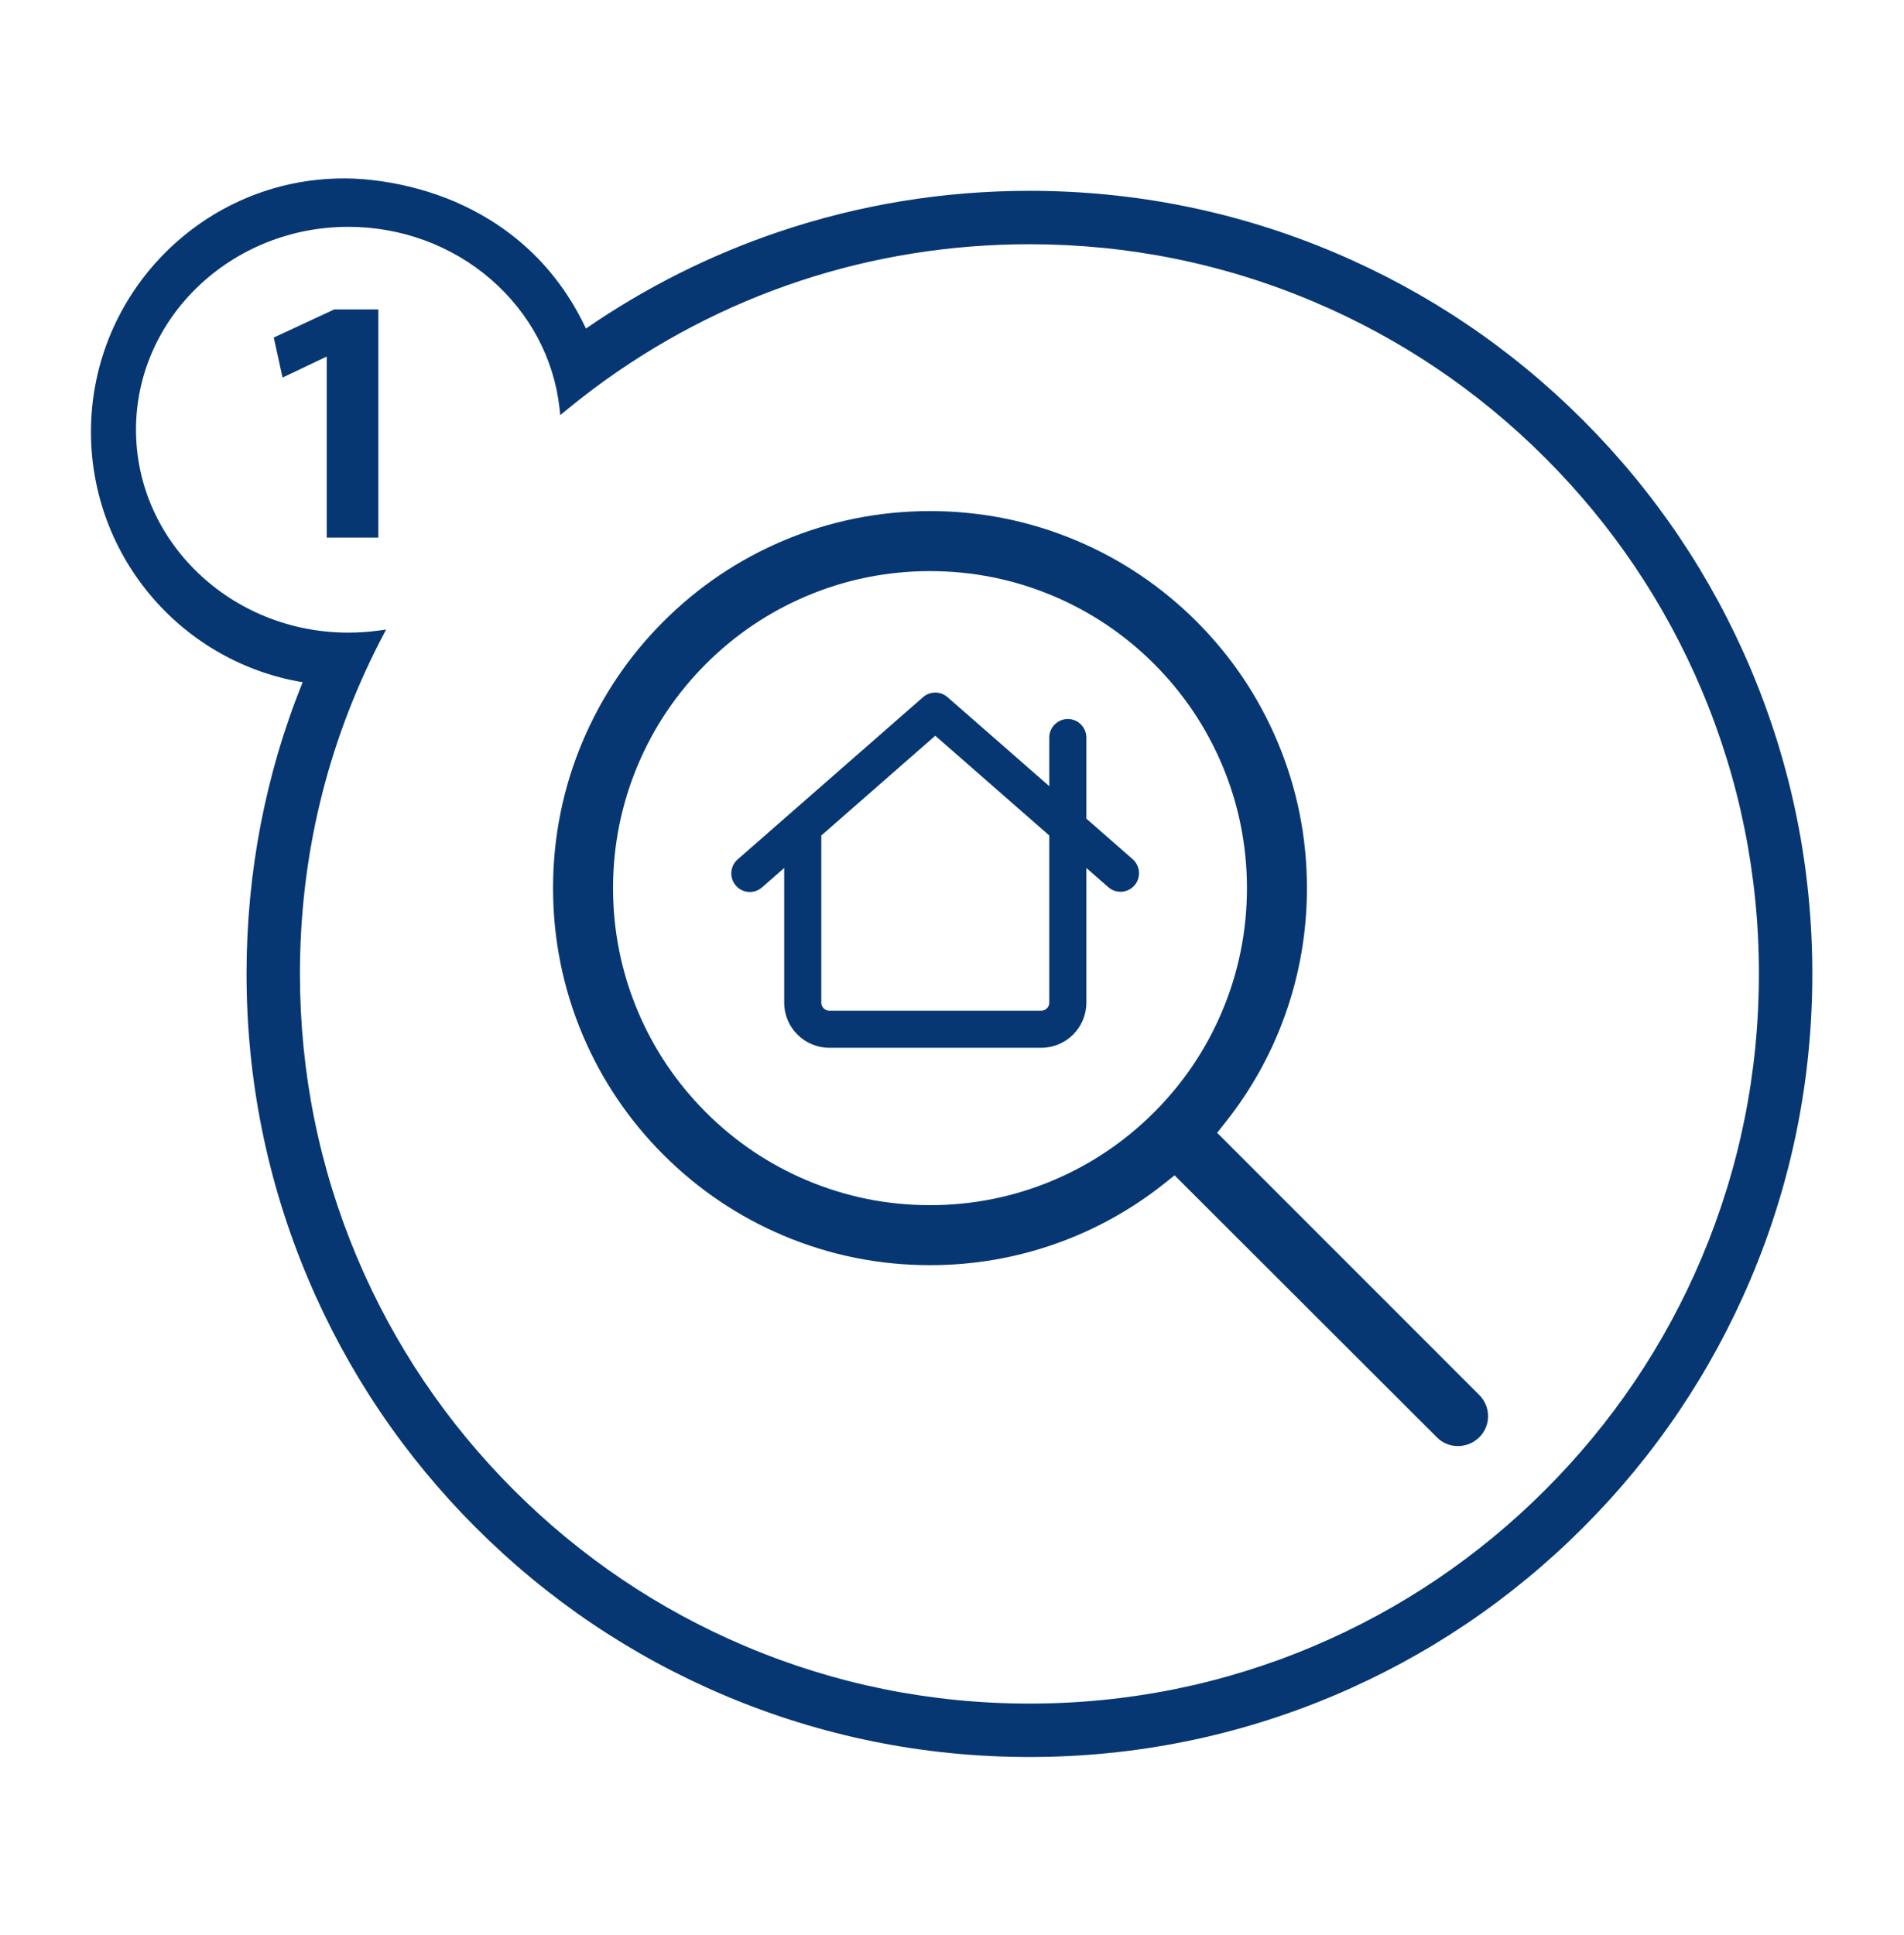 <?xml version="1.0" encoding="UTF-8"?>
<svg xmlns="http://www.w3.org/2000/svg" xmlns:xlink="http://www.w3.org/1999/xlink" width="500px" height="508px" viewBox="0 0 500 508" version="1.1">
<g id="surface1">
<path style=" stroke:none;fill-rule:nonzero;fill:rgb(2.353%,21.569%,45.098%);fill-opacity:1;" d="M 459.766 175.66 C 449.41 151.176 434.586 129.191 415.707 110.312 C 396.828 91.434 374.844 76.613 350.359 66.258 C 325.008 55.535 298.086 50.098 270.332 50.098 C 247.789 50.098 225.625 53.727 204.457 60.883 C 186.531 66.941 169.516 75.477 153.863 86.258 C 144.449 66.133 128.816 56.555 117.262 52.055 C 103.543 46.711 91.484 46.816 90.176 46.844 C 53.625 46.891 23.887 76.754 23.887 113.414 C 23.887 129.496 29.707 145.031 40.27 157.16 C 50.453 168.848 64.332 176.605 79.473 179.102 C 69.699 203.348 64.742 229.105 64.742 255.684 C 64.742 283.434 70.18 310.359 80.902 335.707 C 91.258 360.191 106.082 382.176 124.961 401.055 C 143.84 419.934 165.824 434.754 190.305 445.109 C 215.66 455.832 242.582 461.27 270.332 461.27 C 298.086 461.27 325.008 455.832 350.359 445.109 C 374.844 434.754 396.828 419.93 415.707 401.055 C 434.586 382.176 449.41 360.191 459.766 335.707 C 470.488 310.359 475.926 283.434 475.926 255.684 C 475.926 227.934 470.488 201.008 459.766 175.66 Z M 446.852 330.246 C 437.199 353.059 423.387 373.543 405.793 391.137 C 388.195 408.734 367.707 422.547 344.898 432.195 C 321.285 442.184 296.199 447.246 270.332 447.246 C 244.469 447.246 219.383 442.184 195.77 432.195 C 172.957 422.547 152.469 408.734 134.875 391.137 C 117.281 373.543 103.465 353.055 93.816 330.246 C 83.832 306.633 78.766 281.547 78.766 255.684 C 78.766 224.941 85.824 195.582 99.746 168.426 C 99.926 168.078 100.105 167.73 100.289 167.387 L 101.391 165.281 L 99.469 165.543 C 96.82 165.906 94.133 166.09 91.477 166.09 C 60.727 166.09 35.711 142.195 35.711 112.82 C 35.711 83.449 60.727 59.551 91.477 59.551 C 105.344 59.551 118.633 64.445 128.902 73.328 C 139.086 82.141 145.488 94.152 146.93 107.145 L 147.133 108.984 L 148.562 107.805 C 150.973 105.816 153.414 103.898 155.816 102.102 C 189.086 77.254 228.684 64.121 270.336 64.121 C 296.199 64.121 321.285 69.184 344.898 79.172 C 367.711 88.82 388.199 102.633 405.793 120.227 C 423.391 137.824 437.203 158.309 446.852 181.121 C 456.84 204.734 461.902 229.82 461.902 255.684 C 461.902 281.547 456.836 306.633 446.852 330.246 Z M 446.852 330.246 "/>
<path style=" stroke:none;fill-rule:nonzero;fill:rgb(2.353%,21.569%,45.098%);fill-opacity:1;" d="M 71.895 88.617 L 74.199 99.121 L 85.625 93.684 L 85.809 93.684 L 85.809 141.137 L 99.355 141.137 L 99.355 81.246 L 87.742 81.246 Z M 71.895 88.617 "/>
<path style=" stroke:none;fill-rule:nonzero;fill:rgb(2.353%,21.569%,45.098%);fill-opacity:1;" d="M 297.59 225.699 L 285.285 214.922 L 285.285 193.641 C 285.285 190.953 283.102 188.766 280.414 188.766 C 277.73 188.766 275.543 190.953 275.543 193.641 L 275.543 206.398 L 248.816 183.02 C 246.988 181.422 244.23 181.422 242.402 183.02 L 193.656 225.672 C 192.691 226.539 192.121 227.73 192.051 229.027 C 191.977 230.328 192.418 231.578 193.285 232.547 C 195.066 234.535 198.051 234.73 200.098 232.984 L 205.934 227.875 L 205.934 263.25 C 205.941 269.766 211.246 275.074 217.766 275.078 L 273.457 275.078 C 279.973 275.07 285.277 269.766 285.285 263.246 L 285.285 227.871 L 291.125 232.98 L 291.184 233.031 C 292.188 233.844 293.449 234.219 294.734 234.09 C 296.027 233.961 297.195 233.332 298.02 232.328 C 299.625 230.359 299.438 227.449 297.59 225.699 Z M 215.668 219.594 C 215.664 219.52 215.656 219.449 215.645 219.375 L 245.609 193.152 L 275.543 219.344 L 275.543 263.246 C 275.543 264.398 274.605 265.336 273.453 265.336 L 217.766 265.336 C 216.613 265.336 215.676 264.398 215.676 263.246 L 215.676 219.773 Z M 215.668 219.594 "/>
<path style=" stroke:none;fill-rule:nonzero;fill:rgb(2.353%,21.569%,45.098%);fill-opacity:1;" d="M 277.332 326.484 C 287.586 322.848 297.117 317.566 305.656 310.785 L 308.453 308.566 L 310.98 311.09 L 377.332 377.34 L 377.34 377.352 L 377.348 377.359 C 378.805 378.832 380.762 379.641 382.852 379.641 C 384.965 379.641 386.961 378.82 388.469 377.328 C 389.949 375.863 390.766 373.91 390.773 371.824 C 390.777 369.711 389.953 367.723 388.453 366.223 L 319.625 297.395 L 321.848 294.598 C 328.625 286.059 333.906 276.527 337.543 266.273 C 341.305 255.668 343.211 244.527 343.211 233.164 C 343.211 219.797 340.594 206.832 335.434 194.629 C 330.449 182.84 323.312 172.254 314.223 163.164 C 305.129 154.074 294.543 146.938 282.758 141.953 C 270.555 136.793 257.59 134.176 244.223 134.176 C 230.852 134.176 217.887 136.793 205.688 141.953 C 193.898 146.938 183.312 154.074 174.223 163.164 C 165.129 172.254 157.992 182.84 153.008 194.629 C 147.848 206.832 145.234 219.797 145.234 233.164 C 145.234 246.531 147.848 259.496 153.008 271.699 C 157.992 283.484 165.129 294.07 174.223 303.16 C 183.312 312.254 193.898 319.391 205.688 324.375 C 217.887 329.535 230.852 332.148 244.223 332.148 C 255.586 332.152 266.727 330.242 277.332 326.484 Z M 185.367 292.016 C 177.723 284.375 171.723 275.473 167.531 265.562 C 163.188 255.301 160.988 244.398 160.988 233.164 C 160.988 221.93 163.188 211.027 167.531 200.766 C 171.723 190.855 177.723 181.953 185.367 174.309 C 193.008 166.668 201.91 160.668 211.82 156.477 C 222.086 152.133 232.988 149.934 244.223 149.934 C 255.457 149.934 266.355 152.133 276.621 156.477 C 286.531 160.668 295.434 166.668 303.074 174.309 C 310.719 181.953 316.719 190.855 320.914 200.766 C 325.254 211.027 327.453 221.93 327.453 233.164 C 327.453 244.398 325.254 255.301 320.914 265.562 C 316.719 275.473 310.719 284.375 303.074 292.016 C 295.434 299.66 286.531 305.66 276.621 309.852 C 266.355 314.195 255.457 316.395 244.223 316.395 C 232.988 316.395 222.086 314.195 211.82 309.852 C 201.91 305.66 193.008 299.66 185.367 292.016 Z M 185.367 292.016 "/>
</g>
</svg>
